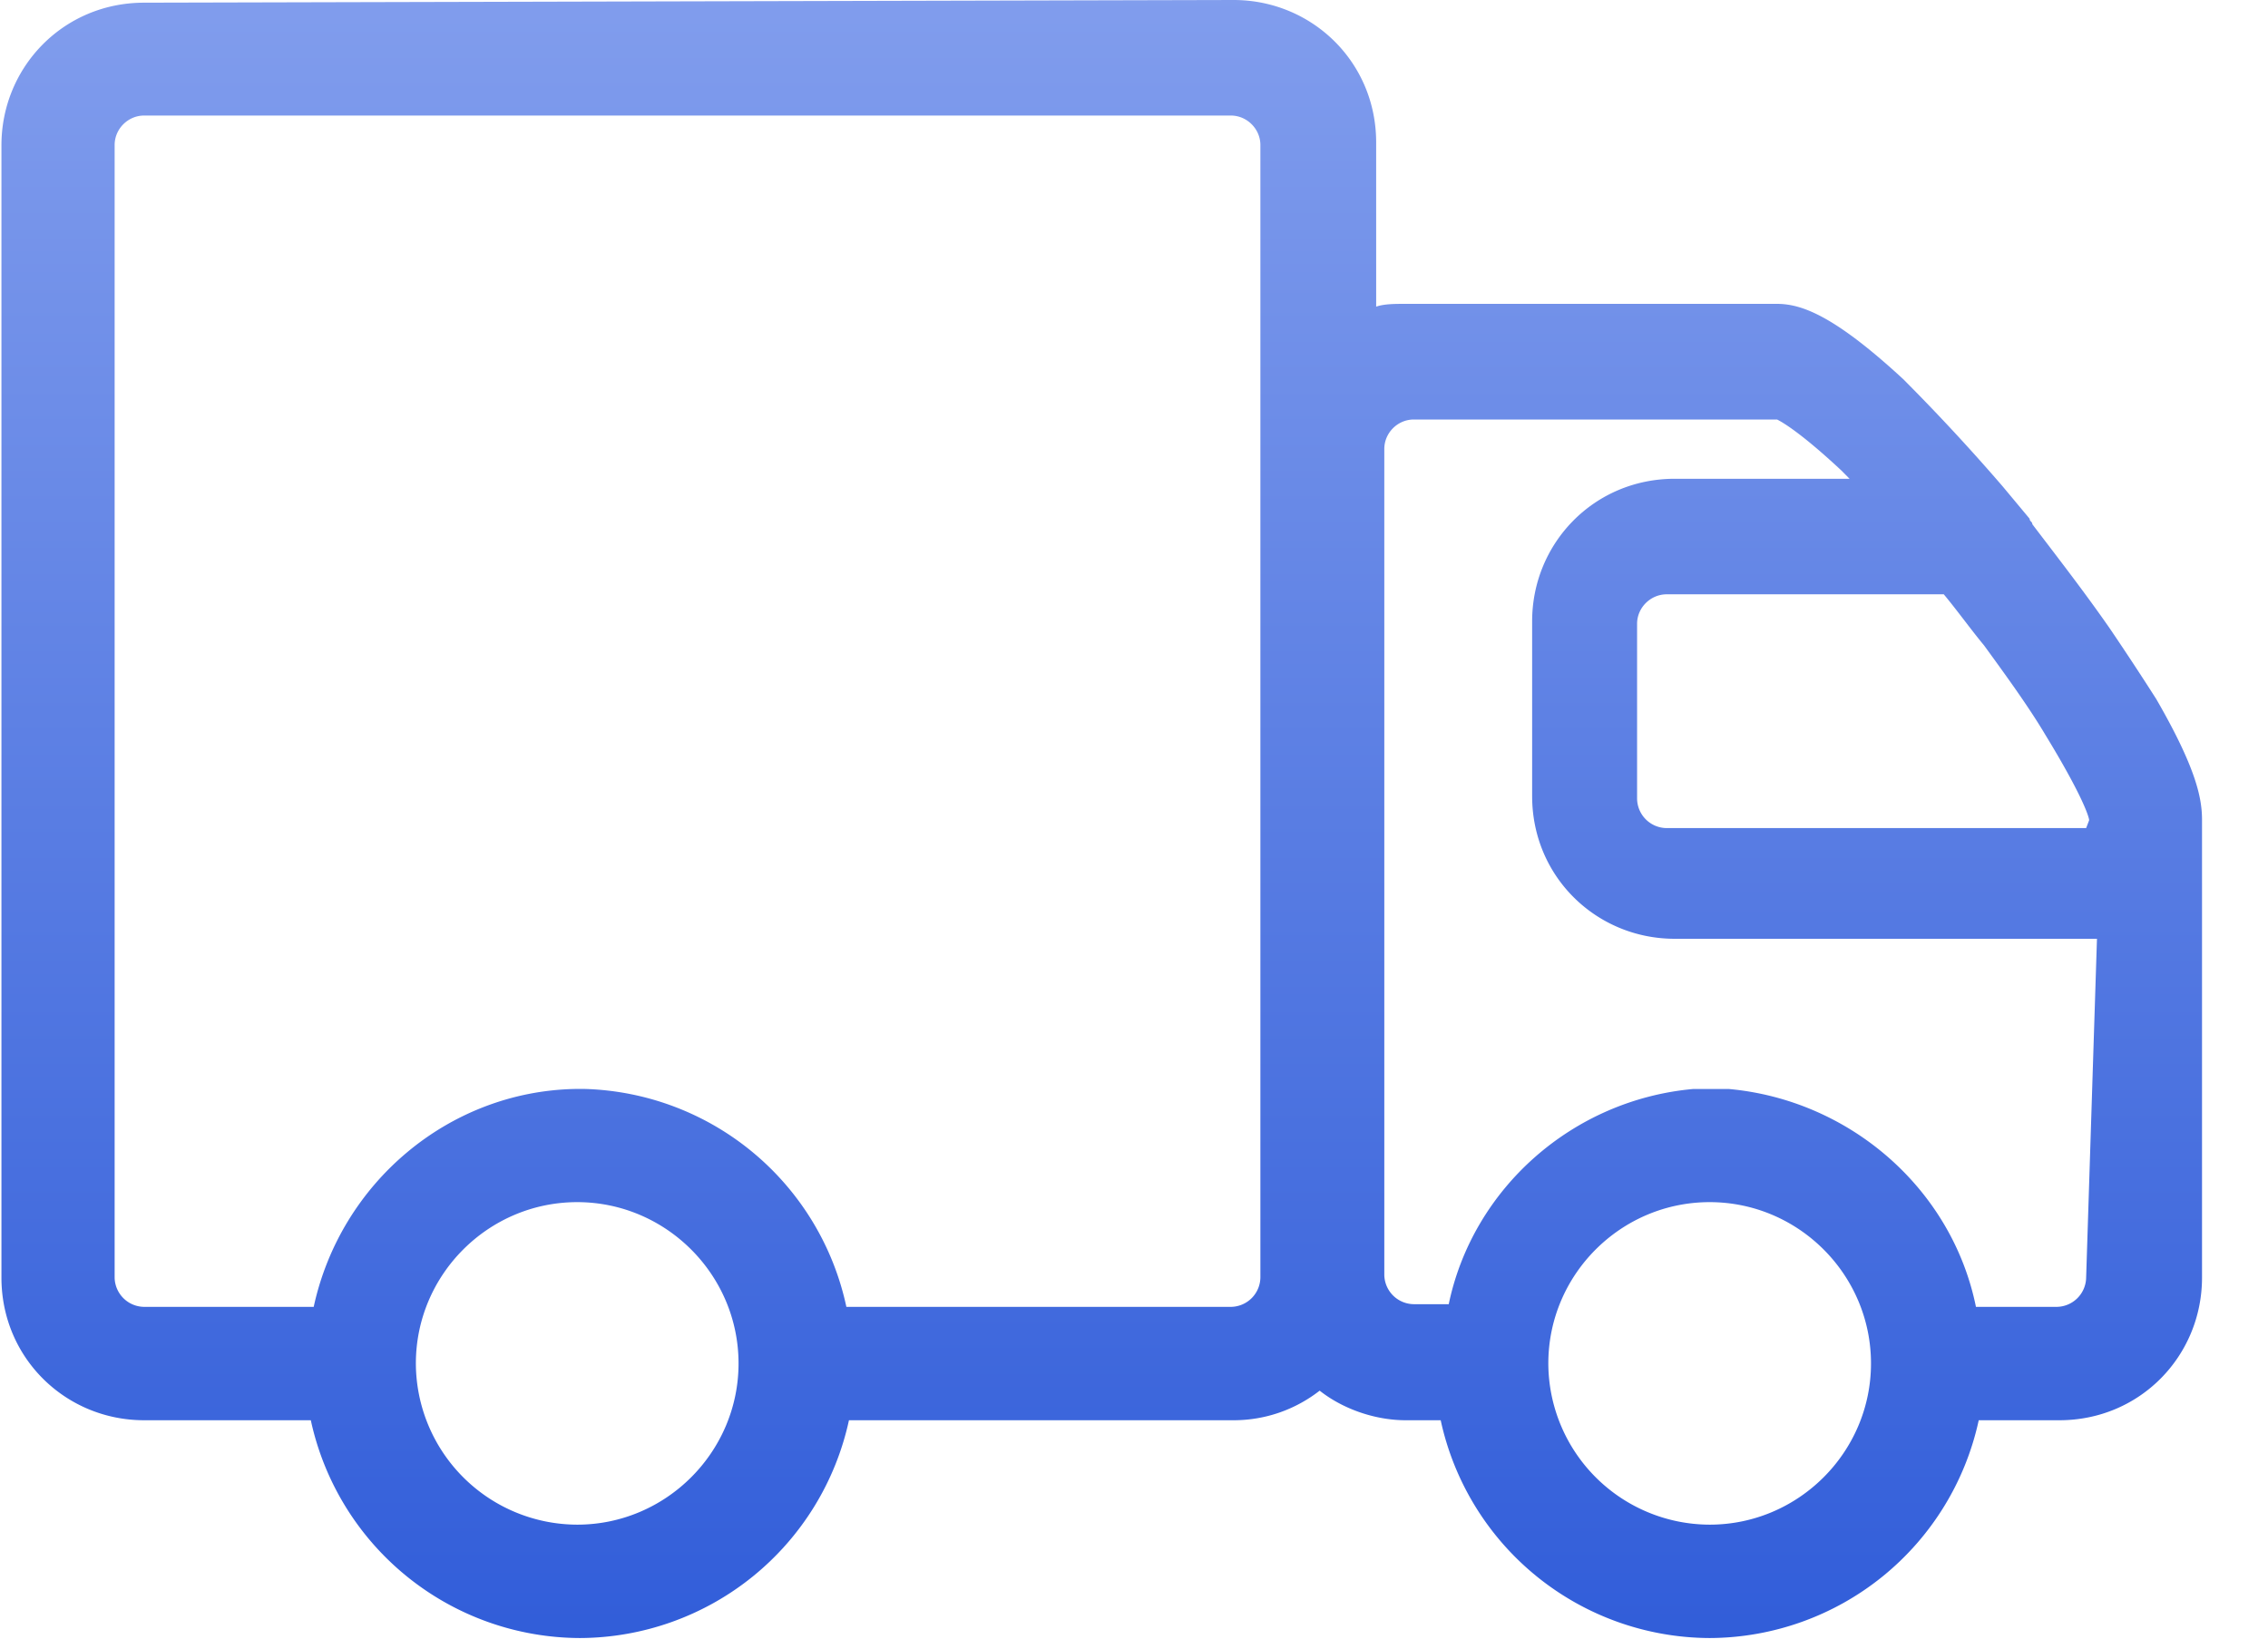 <?xml version="1.0" standalone="no"?>
<!DOCTYPE svg PUBLIC "-//W3C//DTD SVG 1.1//EN" "http://www.w3.org/Graphics/SVG/1.1/DTD/svg11.dtd"><svg t="1735194174248"
	class="icon" viewBox="0 0 1408 1024" version="1.1" xmlns="http://www.w3.org/2000/svg" p-id="32951"
	xmlns:xlink="http://www.w3.org/1999/xlink" width="275" height="200">
     <defs>
        <linearGradient id="gradient1" x1="0%" y1="0%" x2="0%" y2="100%">
            <stop offset="0%" style="stop-color:#819DED;stop-opacity:1" />
            <stop offset="100%" style="stop-color:#315DD9;stop-opacity:1" />
        </linearGradient>
    </defs>
	<path
		d="M1310.08 390.656c-14.976-21.632-31.744-43.328-48.384-65.152 0-1.664-1.664-1.664-1.664-3.392l-16.64-19.968a1241.536 1241.536 0 0 0-61.888-66.752c-43.328-40-63.488-46.72-78.464-46.72h-230.4c-6.656 0-13.248 0-18.304 1.728V88.576C854.4 38.4 814.336 0 765.824 0L89.472 1.664C39.36 1.664 0.896 41.664 0.896 90.24v703.04c0 50.048 40 88.576 88.576 88.576h103.488a171.456 171.456 0 0 0 167.04 135.232 171.52 171.52 0 0 0 167.04-135.232h238.72c20.032 0 38.528-6.72 53.504-18.368 14.912 11.776 35.072 18.368 53.376 18.368h21.76a171.456 171.456 0 0 0 166.976 135.232 171.52 171.52 0 0 0 167.04-135.232h50.048c50.112 0 88.576-40 88.576-88.576v-284.16c0-13.248-3.392-31.744-28.416-75.072a1873.152 1873.152 0 0 0-28.544-43.392zM358.336 946.688a100.416 100.416 0 0 1-100.16-100.096c0-55.168 45.056-100.16 100.16-100.16 55.04 0 100.16 44.992 100.16 100.16 0 55.04-45.056 100.096-100.16 100.096z m424.128-666.24v512.64a18.496 18.496 0 0 1-18.368 18.368H525.44a171.136 171.136 0 0 0-162.048-135.296h-6.656c-78.528 1.728-145.344 58.496-161.984 135.296H89.472a18.496 18.496 0 0 1-18.304-18.304V90.048c0-10.048 8.32-18.304 18.304-18.304h674.624c10.112 0 18.368 8.384 18.368 18.304v190.4z m278.912 666.24a100.416 100.416 0 0 1-100.16-100.096c0-55.168 45.056-100.16 100.16-100.16s100.16 44.992 100.16 100.16c0 55.04-45.056 100.096-100.16 100.096z m233.728-153.6a18.496 18.496 0 0 1-18.304 18.368h-50.112c-14.912-73.472-78.464-128.576-153.6-135.296h-21.76c-75.136 6.72-136.96 61.824-151.936 133.632h-21.696a18.496 18.496 0 0 1-18.304-18.368v-512.64c0-10.112 8.384-18.304 18.304-18.304h225.536c3.328 1.664 14.912 8.32 40 31.744l4.992 5.056h-108.544c-50.048 0-88.512 40-88.512 88.512v108.544c0 50.112 40 88.576 88.512 88.576h262.144l-6.72 210.24z m0-278.912h-260.48a18.496 18.496 0 0 1-18.304-18.304V387.328c0-10.048 8.384-18.304 18.368-18.304h172.032c8.384 10.048 16.64 21.632 25.024 31.744 13.312 18.304 26.752 36.8 36.8 53.44l5.056-3.392-5.056 3.392 10.112-6.72-10.112 6.72 5.056 8.384c19.968 33.408 23.36 45.056 23.36 46.72l-1.856 4.864z"
		fill="url(#gradient1)" p-id="32952"></path>
</svg>
